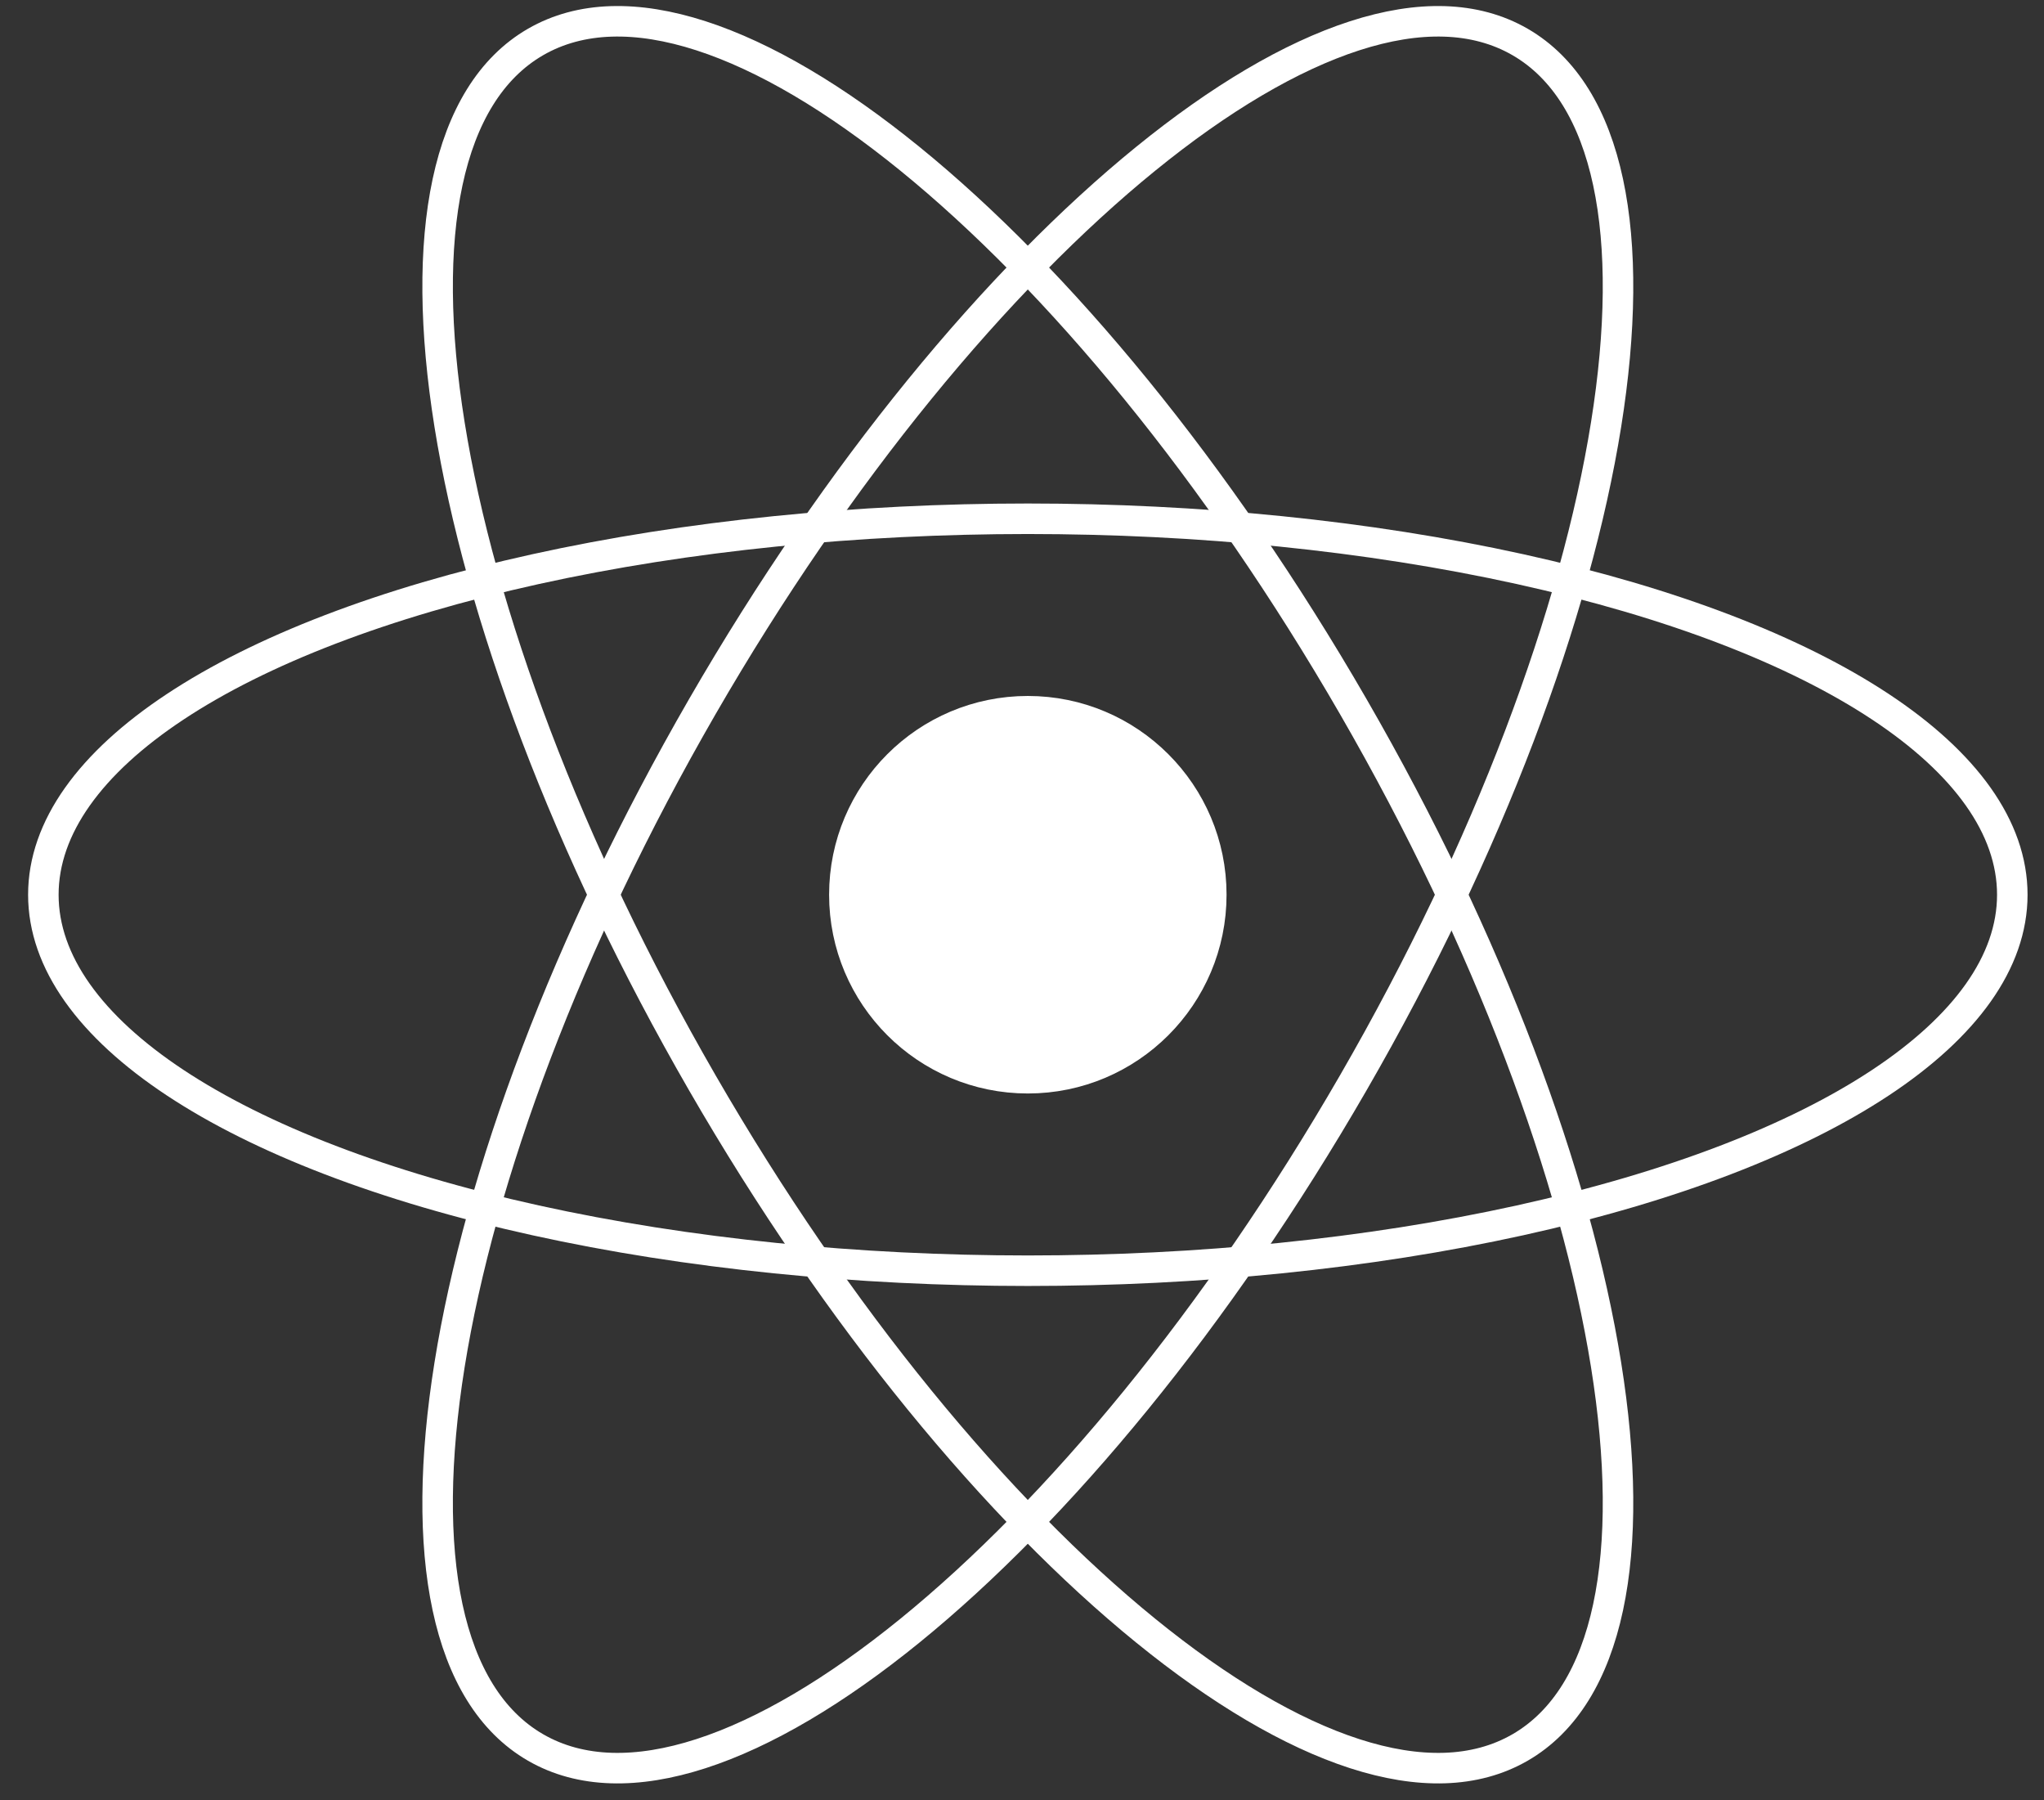 <svg width="67" height="59" viewBox="0 0 67 59" fill="none" xmlns="http://www.w3.org/2000/svg">
<rect x="0" y="0" width="67" height="59" fill="#333333" stroke="none"/>
<path d="M33.691 23.307C37.012 23.307 39.705 26 39.705 29.32C39.705 32.641 37.012 35.334 33.691 35.334C30.37 35.334 27.677 32.641 27.677 29.32C27.677 26 30.37 23.307 33.691 23.307Z" fill="white" stroke="white"/>
<ellipse cx="33.691" cy="29.321" rx="32.27" ry="12.321" stroke="white"/>
<path d="M44.361 23.16C53.273 38.594 55.719 53.863 49.826 57.266C43.932 60.669 31.931 50.915 23.019 35.481C14.109 20.047 11.663 4.778 17.556 1.375C23.45 -2.028 35.448 7.726 44.361 23.16Z" stroke="white"/>
<path d="M44.361 35.481C35.448 50.915 23.45 60.669 17.556 57.266C11.663 53.863 14.109 38.594 23.019 23.16C31.931 7.726 43.932 -2.028 49.826 1.375C55.719 4.778 53.273 20.047 44.361 35.481Z" stroke="white"/>
</svg>
